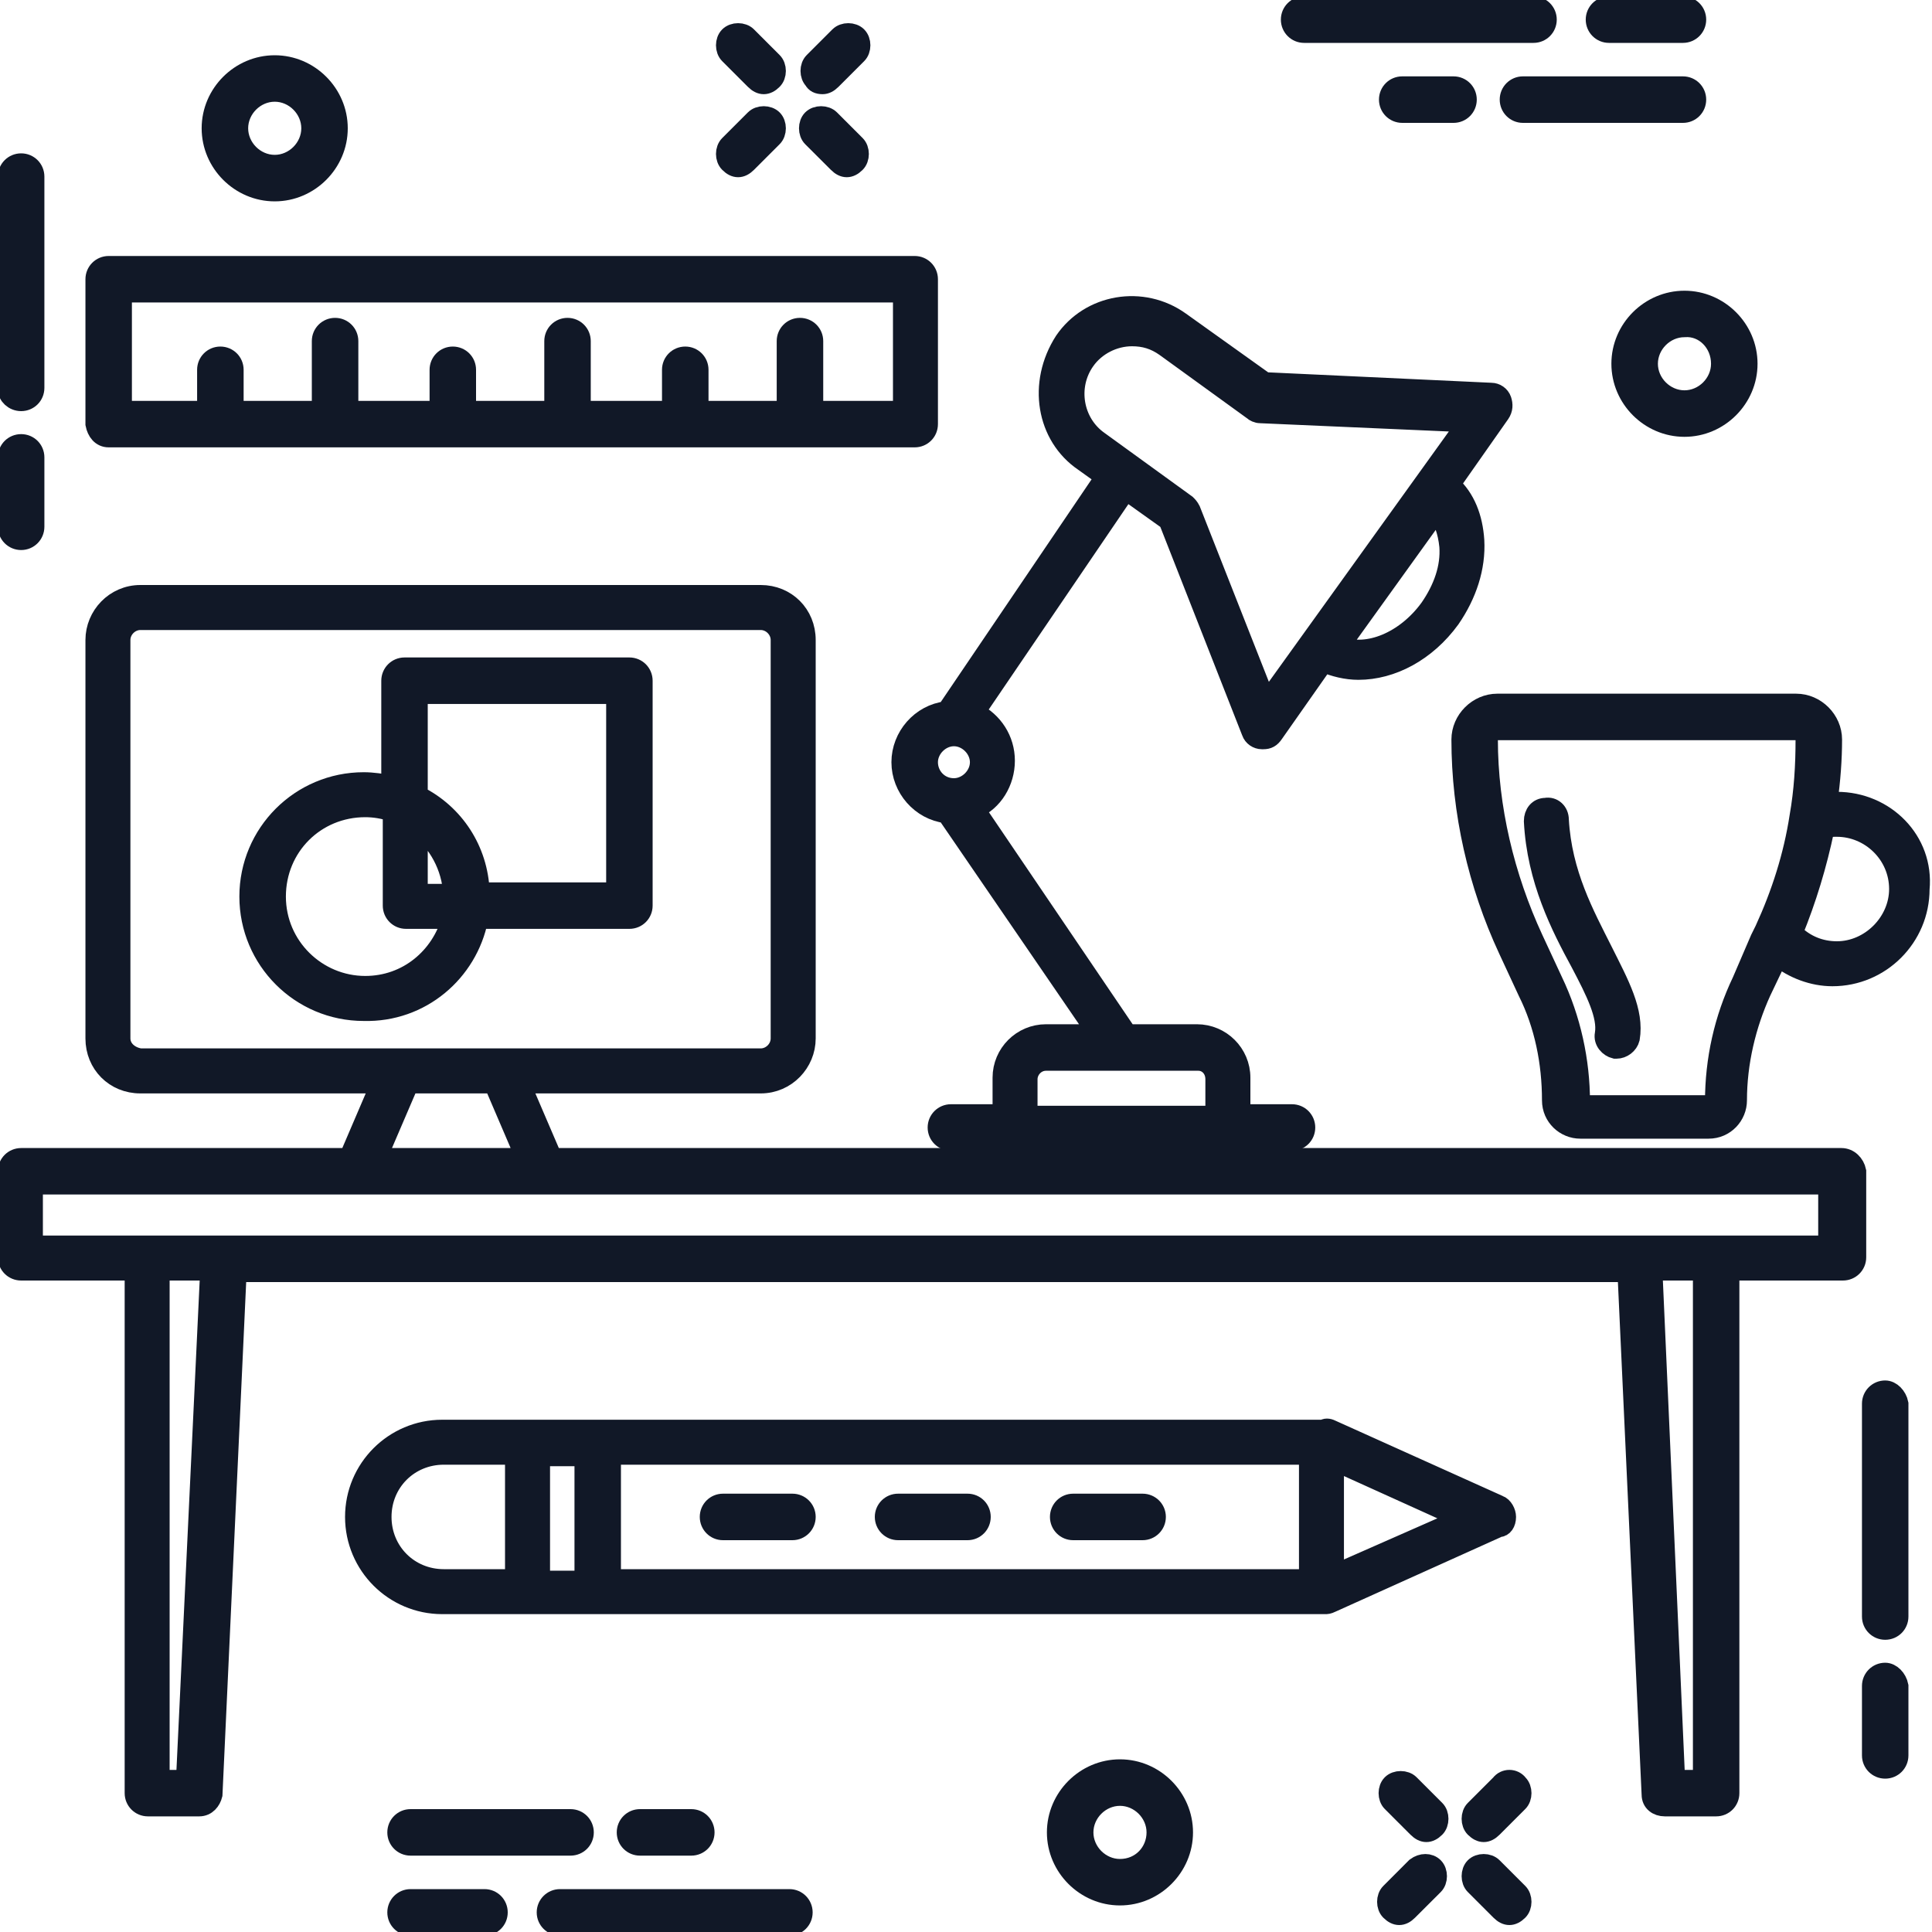 <svg width="40" height="40" viewBox="0 0 40 40" fill="none" xmlns="http://www.w3.org/2000/svg">
<g clip-path="url(#clip0_912_24881)">
<path d="M22.438 9.562L22.875 9.875L19.594 14.719C19.062 14.781 18.656 15.25 18.656 15.781C18.656 16.312 19.062 16.781 19.594 16.844L22.719 21.406H21.656C21.156 21.406 20.75 21.812 20.75 22.312V23.062H19.688C19.531 23.062 19.406 23.188 19.406 23.344C19.406 23.5 19.531 23.625 19.688 23.625H21H25.438H26.75C26.906 23.625 27.031 23.5 27.031 23.344C27.031 23.188 26.906 23.062 26.75 23.062H25.688V22.312C25.688 21.812 25.281 21.406 24.781 21.406H23.344L20.188 16.75C20.562 16.594 20.812 16.188 20.812 15.75C20.812 15.312 20.562 14.938 20.188 14.75L23.312 10.156L24.188 10.781L25.906 15.156C25.938 15.25 26.031 15.312 26.125 15.312H26.156C26.25 15.312 26.312 15.281 26.375 15.188L27.406 13.719C27.625 13.812 27.875 13.875 28.125 13.875C28.812 13.875 29.531 13.5 30.031 12.812C30.375 12.312 30.562 11.75 30.531 11.188C30.5 10.719 30.344 10.312 30.031 10.031L31.062 8.562C31.125 8.469 31.125 8.375 31.094 8.281C31.062 8.187 30.969 8.125 30.875 8.125L26.188 7.906L24.438 6.656C23.656 6.094 22.562 6.281 22.031 7.062C21.469 7.937 21.656 9.031 22.438 9.562ZM25.156 22.344V23.094H21.281V22.344C21.281 22.156 21.438 21.969 21.656 21.969H24.812C25 21.969 25.156 22.125 25.156 22.344ZM19.75 16.312C19.438 16.312 19.219 16.062 19.219 15.781C19.219 15.5 19.469 15.25 19.75 15.25C20.031 15.25 20.281 15.5 20.281 15.781C20.281 16.062 20.031 16.312 19.75 16.312ZM30 11.312C30.031 11.75 29.875 12.188 29.594 12.594C29.094 13.281 28.312 13.594 27.75 13.375L29.75 10.594C29.875 10.75 29.969 11 30 11.312ZM22.469 7.469C22.688 7.156 23.062 6.969 23.438 6.969C23.688 6.969 23.906 7.031 24.125 7.187L25.938 8.5C25.969 8.531 26.031 8.562 26.094 8.562L30.375 8.75L26.219 14.531L24.656 10.562C24.625 10.5 24.594 10.469 24.562 10.438L22.75 9.125C22.219 8.75 22.094 8 22.469 7.469Z" fill="#111827" stroke="#111827" stroke-width="0.4"/>
<path d="M2.25 9.062H18.938C19.094 9.062 19.219 8.938 19.219 8.781V5.781C19.219 5.625 19.094 5.5 18.938 5.5H2.25C2.094 5.5 1.969 5.625 1.969 5.781V8.781C2 8.938 2.094 9.062 2.25 9.062ZM2.531 6.062H18.688V8.5H16.844V7.062C16.844 6.906 16.719 6.781 16.562 6.781C16.406 6.781 16.281 6.906 16.281 7.062V8.5H14.469V7.656C14.469 7.5 14.344 7.375 14.188 7.375C14.031 7.375 13.906 7.5 13.906 7.656V8.5H12.031V7.062C12.031 6.906 11.906 6.781 11.75 6.781C11.594 6.781 11.469 6.906 11.469 7.062V8.5H9.656V7.656C9.656 7.5 9.531 7.375 9.375 7.375C9.219 7.375 9.094 7.5 9.094 7.656V8.5H7.219V7.062C7.219 6.906 7.094 6.781 6.938 6.781C6.781 6.781 6.656 6.906 6.656 7.062V8.5H4.844V7.656C4.844 7.5 4.719 7.375 4.562 7.375C4.406 7.375 4.281 7.5 4.281 7.656V8.5H2.531V6.062Z" fill="#111827" stroke="#111827" stroke-width="0.4"/>
<path d="M0.438 8.312C0.594 8.312 0.719 8.188 0.719 8.031V3.656C0.719 3.5 0.594 3.375 0.438 3.375C0.281 3.375 0.156 3.5 0.156 3.656V8.062C0.156 8.188 0.281 8.312 0.438 8.312Z" fill="#111827" stroke="#111827" stroke-width="0.4"/>
<path d="M0.438 11.188C0.594 11.188 0.719 11.062 0.719 10.906V9.469C0.719 9.312 0.594 9.188 0.438 9.188C0.281 9.188 0.156 9.312 0.156 9.469V10.906C0.156 11.062 0.281 11.188 0.438 11.188Z" fill="#111827" stroke="#111827" stroke-width="0.4"/>
<path d="M39.031 28.781C38.875 28.781 38.75 28.906 38.75 29.062V33.469C38.75 33.625 38.875 33.75 39.031 33.75C39.188 33.75 39.312 33.625 39.312 33.469V29.062C39.281 28.906 39.156 28.781 39.031 28.781Z" fill="#111827" stroke="#111827" stroke-width="0.4"/>
<path d="M39.031 34.625C38.875 34.625 38.75 34.75 38.75 34.906V36.344C38.75 36.5 38.875 36.625 39.031 36.625C39.188 36.625 39.312 36.5 39.312 36.344V34.906C39.281 34.75 39.156 34.625 39.031 34.625Z" fill="#111827" stroke="#111827" stroke-width="0.4"/>
<path d="M15.625 1.656C15.688 1.719 15.75 1.75 15.812 1.75C15.875 1.75 15.938 1.719 16 1.656C16.094 1.562 16.094 1.375 16 1.281L15.469 0.75C15.375 0.656 15.188 0.656 15.094 0.75C15 0.844 15 1.031 15.094 1.125L15.625 1.656Z" fill="#111827" stroke="#111827" stroke-width="0.4"/>
<path d="M17.344 3.375C17.406 3.438 17.469 3.469 17.531 3.469C17.594 3.469 17.656 3.438 17.719 3.375C17.812 3.281 17.812 3.094 17.719 3L17.188 2.469C17.094 2.375 16.906 2.375 16.812 2.469C16.719 2.562 16.719 2.75 16.812 2.844L17.344 3.375Z" fill="#111827" stroke="#111827" stroke-width="0.4"/>
<path d="M15.281 3.469C15.344 3.469 15.406 3.438 15.469 3.375L16 2.844C16.094 2.75 16.094 2.562 16 2.469C15.906 2.375 15.719 2.375 15.625 2.469L15.094 3C15 3.094 15 3.281 15.094 3.375C15.156 3.438 15.219 3.469 15.281 3.469Z" fill="#111827" stroke="#111827" stroke-width="0.4"/>
<path d="M17.031 1.75C17.094 1.75 17.156 1.719 17.219 1.656L17.75 1.125C17.844 1.031 17.844 0.844 17.75 0.75C17.656 0.656 17.469 0.656 17.375 0.75L16.844 1.281C16.75 1.375 16.75 1.562 16.844 1.656C16.875 1.719 16.938 1.75 17.031 1.75Z" fill="#111827" stroke="#111827" stroke-width="0.4"/>
<path d="M29.188 36.938C29.094 36.844 28.906 36.844 28.812 36.938C28.719 37.031 28.719 37.219 28.812 37.312L29.344 37.844C29.406 37.906 29.469 37.938 29.531 37.938C29.594 37.938 29.656 37.906 29.719 37.844C29.812 37.75 29.812 37.562 29.719 37.469L29.188 36.938Z" fill="#111827" stroke="#111827" stroke-width="0.4"/>
<path d="M30.906 38.656C30.812 38.562 30.625 38.562 30.531 38.656C30.438 38.75 30.438 38.938 30.531 39.031L31.062 39.562C31.125 39.625 31.188 39.656 31.25 39.656C31.312 39.656 31.375 39.625 31.438 39.562C31.531 39.469 31.531 39.281 31.438 39.188L30.906 38.656Z" fill="#111827" stroke="#111827" stroke-width="0.4"/>
<path d="M29.312 38.656L28.781 39.188C28.688 39.281 28.688 39.469 28.781 39.562C28.844 39.625 28.906 39.656 28.969 39.656C29.031 39.656 29.094 39.625 29.156 39.562L29.688 39.031C29.781 38.938 29.781 38.75 29.688 38.656C29.594 38.562 29.438 38.562 29.312 38.656Z" fill="#111827" stroke="#111827" stroke-width="0.4"/>
<path d="M31.062 36.938L30.531 37.469C30.438 37.562 30.438 37.75 30.531 37.844C30.594 37.906 30.656 37.938 30.719 37.938C30.781 37.938 30.844 37.906 30.906 37.844L31.438 37.312C31.531 37.219 31.531 37.031 31.438 36.938C31.344 36.812 31.156 36.812 31.062 36.938Z" fill="#111827" stroke="#111827" stroke-width="0.4"/>
<path d="M33.562 7.531C33.562 8.25 34.156 8.844 34.875 8.844C35.594 8.844 36.188 8.25 36.188 7.531C36.188 6.812 35.594 6.219 34.875 6.219C34.156 6.219 33.562 6.812 33.562 7.531ZM35.625 7.531C35.625 7.938 35.281 8.281 34.875 8.281C34.469 8.281 34.125 7.938 34.125 7.531C34.125 7.125 34.469 6.781 34.875 6.781C35.281 6.75 35.625 7.094 35.625 7.531Z" fill="#111827" stroke="#111827" stroke-width="0.4"/>
<path d="M5.688 3.969C6.406 3.969 7 3.375 7 2.656C7 1.938 6.406 1.344 5.688 1.344C4.969 1.344 4.375 1.938 4.375 2.656C4.375 3.375 4.969 3.969 5.688 3.969ZM5.688 1.906C6.094 1.906 6.438 2.25 6.438 2.656C6.438 3.062 6.094 3.406 5.688 3.406C5.281 3.406 4.938 3.062 4.938 2.656C4.938 2.25 5.281 1.906 5.688 1.906Z" fill="#111827" stroke="#111827" stroke-width="0.4"/>
<path d="M23.188 36.625C22.469 36.625 21.875 37.219 21.875 37.938C21.875 38.656 22.469 39.25 23.188 39.25C23.906 39.25 24.5 38.656 24.5 37.938C24.5 37.219 23.906 36.625 23.188 36.625ZM23.188 38.688C22.781 38.688 22.438 38.344 22.438 37.938C22.438 37.531 22.781 37.188 23.188 37.188C23.594 37.188 23.938 37.531 23.938 37.938C23.938 38.344 23.625 38.688 23.188 38.688Z" fill="#111827" stroke="#111827" stroke-width="0.4"/>
<path d="M27 0.688H31.75C31.906 0.688 32.031 0.562 32.031 0.406C32.031 0.25 31.906 0.125 31.75 0.125H27C26.844 0.125 26.719 0.25 26.719 0.406C26.719 0.562 26.844 0.688 27 0.688Z" fill="#111827" stroke="#111827" stroke-width="0.4"/>
<path d="M33.312 0.688H34.844C35 0.688 35.125 0.562 35.125 0.406C35.125 0.25 35 0.125 34.844 0.125H33.312C33.156 0.125 33.031 0.25 33.031 0.406C33.031 0.562 33.156 0.688 33.312 0.688Z" fill="#111827" stroke="#111827" stroke-width="0.4"/>
<path d="M35.125 2.062C35.125 1.906 35 1.781 34.844 1.781H31.531C31.375 1.781 31.25 1.906 31.25 2.062C31.25 2.219 31.375 2.344 31.531 2.344H34.844C35 2.344 35.125 2.219 35.125 2.062Z" fill="#111827" stroke="#111827" stroke-width="0.4"/>
<path d="M29.031 1.781C28.875 1.781 28.75 1.906 28.75 2.062C28.75 2.219 28.875 2.344 29.031 2.344H30.094C30.25 2.344 30.375 2.219 30.375 2.062C30.375 1.906 30.25 1.781 30.094 1.781H29.031Z" fill="#111827" stroke="#111827" stroke-width="0.4"/>
<path d="M16.344 39.312H11.594C11.438 39.312 11.312 39.438 11.312 39.594C11.312 39.75 11.438 39.875 11.594 39.875H16.344C16.5 39.875 16.625 39.75 16.625 39.594C16.625 39.438 16.5 39.312 16.344 39.312Z" fill="#111827" stroke="#111827" stroke-width="0.4"/>
<path d="M10.031 39.312H8.5C8.344 39.312 8.219 39.438 8.219 39.594C8.219 39.75 8.344 39.875 8.5 39.875H10.031C10.188 39.875 10.312 39.75 10.312 39.594C10.312 39.438 10.188 39.312 10.031 39.312Z" fill="#111827" stroke="#111827" stroke-width="0.4"/>
<path d="M8.5 38.219H11.812C11.969 38.219 12.094 38.094 12.094 37.938C12.094 37.781 11.969 37.656 11.812 37.656H8.5C8.344 37.656 8.219 37.781 8.219 37.938C8.219 38.094 8.344 38.219 8.5 38.219Z" fill="#111827" stroke="#111827" stroke-width="0.4"/>
<path d="M14.312 38.219C14.469 38.219 14.594 38.094 14.594 37.938C14.594 37.781 14.469 37.656 14.312 37.656H13.25C13.094 37.656 12.969 37.781 12.969 37.938C12.969 38.094 13.094 38.219 13.25 38.219H14.312Z" fill="#111827" stroke="#111827" stroke-width="0.4"/>
<path d="M31.188 31.406C31.188 31.312 31.125 31.188 31.031 31.156L27.562 29.594C27.5 29.562 27.438 29.562 27.406 29.594C27.375 29.594 27.375 29.594 27.344 29.594H9.156C8.156 29.594 7.344 30.406 7.344 31.406C7.344 32.406 8.156 33.219 9.156 33.219H10.906H12.344H27.344H27.375C27.406 33.219 27.406 33.219 27.438 33.219C27.469 33.219 27.5 33.219 27.562 33.188L31.031 31.625C31.125 31.625 31.188 31.531 31.188 31.406ZM12.094 30.156V32.719H11.188V30.156H12.094ZM7.906 31.406C7.906 30.688 8.469 30.125 9.188 30.125H10.656V32.688H9.188C8.469 32.688 7.906 32.125 7.906 31.406ZM27.094 32.688H12.656V30.125H27.094V32.688ZM27.625 32.594V30.25L30.25 31.438L27.625 32.594Z" fill="#111827" stroke="#111827" stroke-width="0.4"/>
<path d="M18.594 31.688H20.031C20.188 31.688 20.312 31.562 20.312 31.406C20.312 31.25 20.188 31.125 20.031 31.125H18.594C18.438 31.125 18.312 31.25 18.312 31.406C18.312 31.562 18.438 31.688 18.594 31.688Z" fill="#111827" stroke="#111827" stroke-width="0.4"/>
<path d="M22.219 31.688H23.656C23.812 31.688 23.938 31.562 23.938 31.406C23.938 31.25 23.812 31.125 23.656 31.125H22.219C22.062 31.125 21.938 31.25 21.938 31.406C21.938 31.562 22.062 31.688 22.219 31.688Z" fill="#111827" stroke="#111827" stroke-width="0.4"/>
<path d="M14.969 31.688H16.406C16.562 31.688 16.688 31.562 16.688 31.406C16.688 31.25 16.562 31.125 16.406 31.125H14.969C14.812 31.125 14.688 31.25 14.688 31.406C14.688 31.562 14.812 31.688 14.969 31.688Z" fill="#111827" stroke="#111827" stroke-width="0.4"/>
<path d="M38.125 23.969H11.438L10.781 22.438H15.75C16.281 22.438 16.688 22 16.688 21.5V13.25C16.688 12.719 16.281 12.312 15.75 12.312H2.906C2.375 12.312 1.969 12.75 1.969 13.25V21.5C1.969 22.031 2.375 22.438 2.906 22.438H7.875L7.219 23.969H0.438C0.281 23.969 0.156 24.094 0.156 24.25V26.031C0.156 26.188 0.281 26.312 0.438 26.312H2.781V37.125C2.781 37.281 2.906 37.406 3.062 37.406H4.125C4.281 37.406 4.375 37.281 4.406 37.156L4.906 26.344H33.688L34.188 37.156C34.188 37.312 34.312 37.406 34.469 37.406H35.531C35.688 37.406 35.812 37.281 35.812 37.125V26.312H38.156C38.312 26.312 38.438 26.188 38.438 26.031V24.25C38.406 24.094 38.281 23.969 38.125 23.969ZM2.5 21.5V13.25C2.5 13.031 2.688 12.844 2.906 12.844H15.75C15.969 12.844 16.156 13.031 16.156 13.25V21.5C16.156 21.719 15.969 21.906 15.75 21.906H10.375H8.281H2.906C2.688 21.875 2.5 21.719 2.5 21.5ZM8.469 22.438H10.219L10.875 23.969H7.812L8.469 22.438ZM3.844 36.844H3.312V26.312H4.344L3.844 36.844ZM35.25 36.844H34.688L34.219 26.312H35.25V36.844ZM37.844 25.781H35.5H33.906H4.625H3.031H0.688V24.531H7.375H11.25H37.844V25.781Z" fill="#111827" stroke="#111827" stroke-width="0.4"/>
<path d="M9.906 19.031H13.031C13.188 19.031 13.312 18.906 13.312 18.75V14.094C13.312 13.938 13.188 13.812 13.031 13.812H8.375C8.219 13.812 8.094 13.938 8.094 14.094V16.25C7.906 16.219 7.719 16.188 7.531 16.188C6.219 16.188 5.156 17.25 5.156 18.562C5.156 19.875 6.219 20.938 7.531 20.938C8.719 20.969 9.688 20.125 9.906 19.031ZM8.656 17.125C9.062 17.438 9.344 17.938 9.375 18.5H8.656V17.125ZM8.656 14.375H12.75V18.469H9.938C9.906 17.594 9.406 16.844 8.656 16.469V14.375ZM7.562 20.406C6.562 20.406 5.719 19.594 5.719 18.562C5.719 17.531 6.531 16.719 7.562 16.719C7.75 16.719 7.938 16.75 8.125 16.812V18.75C8.125 18.906 8.25 19.031 8.406 19.031H9.344C9.125 19.812 8.438 20.406 7.562 20.406Z" fill="#111827" stroke="#111827" stroke-width="0.4"/>
<path d="M32.281 16.969C32.281 16.812 32.156 16.688 32 16.719C31.844 16.719 31.75 16.844 31.75 17C31.812 18.219 32.312 19.188 32.719 19.938C33.031 20.531 33.281 21.031 33.219 21.406C33.188 21.562 33.312 21.688 33.438 21.719H33.469C33.594 21.719 33.719 21.625 33.75 21.5C33.844 20.938 33.531 20.375 33.188 19.688C32.812 18.938 32.344 18.094 32.281 16.969Z" fill="#111827" stroke="#111827" stroke-width="0.4"/>
<path d="M38.031 16.594C37.969 16.594 37.906 16.594 37.844 16.594C37.906 16.156 37.938 15.719 37.938 15.312C37.938 14.906 37.594 14.562 37.188 14.562H31C30.594 14.562 30.25 14.906 30.25 15.312C30.25 16.812 30.594 18.312 31.219 19.656L31.625 20.531C31.969 21.219 32.125 22 32.125 22.781C32.125 23.125 32.406 23.375 32.719 23.375H35.375C35.719 23.375 35.969 23.094 35.969 22.781C35.969 22 36.156 21.219 36.469 20.531L36.812 19.812C37.125 20.062 37.531 20.219 37.938 20.219C38.938 20.219 39.75 19.406 39.75 18.406C39.844 17.406 39.031 16.594 38.031 16.594ZM36.062 20.312C35.688 21.094 35.5 21.938 35.5 22.812C35.5 22.844 35.469 22.875 35.438 22.875H32.781C32.75 22.875 32.719 22.844 32.719 22.812C32.719 21.969 32.531 21.094 32.156 20.312L31.75 19.438C31.156 18.156 30.812 16.719 30.812 15.312C30.812 15.219 30.906 15.125 31 15.125H37.188C37.281 15.125 37.375 15.219 37.375 15.312C37.375 15.844 37.344 16.375 37.25 16.906C37.125 17.719 36.875 18.5 36.531 19.25C36.5 19.312 36.469 19.375 36.438 19.438L36.062 20.312ZM38.031 19.688C37.688 19.688 37.375 19.562 37.125 19.312C37.406 18.625 37.625 17.906 37.781 17.156C37.875 17.125 37.938 17.125 38.031 17.125C38.719 17.125 39.312 17.688 39.312 18.406C39.312 19.094 38.719 19.688 38.031 19.688Z" fill="#111827" stroke="#111827" stroke-width="0.4"/>
</g>
<defs>
<clipPath id="clip0_912_24881">
<rect width="40" height="40" fill="white"/>
</clipPath>
</defs>
</svg>
